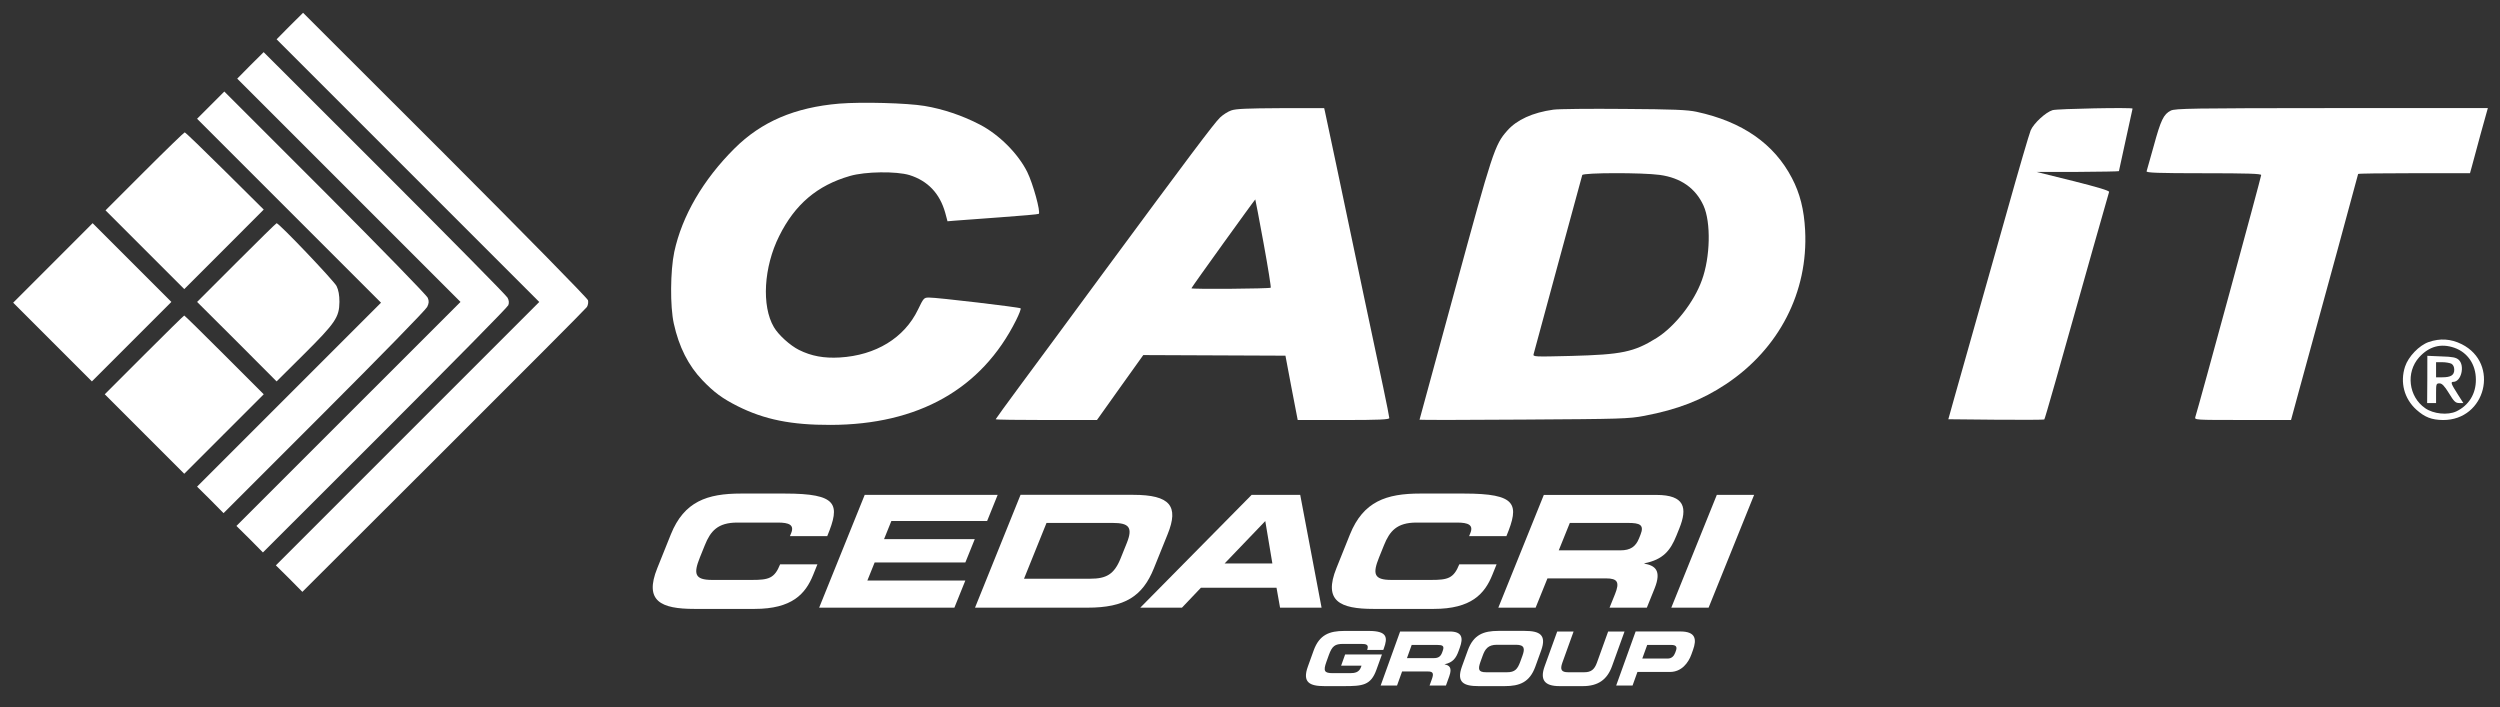 <?xml version="1.0" encoding="utf-8"?>
<!-- Generator: Adobe Illustrator 24.0.1, SVG Export Plug-In . SVG Version: 6.00 Build 0)  -->
<svg version="1.1"
	 id="svg2" xmlns:cc="http://creativecommons.org/ns#" xmlns:dc="http://purl.org/dc/elements/1.1/" xmlns:rdf="http://www.w3.org/1999/02/22-rdf-syntax-ns#" xmlns:svg="http://www.w3.org/2000/svg"
	 xmlns="http://www.w3.org/2000/svg" xmlns:xlink="http://www.w3.org/1999/xlink" x="0px" y="0px" viewBox="0 0 997 282"
	 style="enable-background:new 0 0 997 282;" xml:space="preserve">
<rect x="0" y="0" width="997" height="282" fill="#333333" stroke="none"/>
<style type="text/css">
	.st0{fill:#FFFFFF;}
</style>
<g id="g10" transform="matrix(1.333,0,0,-1.333,0,793.707)">
	<g id="g12" transform="scale(0.1)">
		<path id="path14" class="st0" d="M1966.5,4254.7c-39.9-98.8,10.5-122.1,111.1-122.1h179.9c112.1,0,152.3,44.8,175.2,101.6
			l12.8,31.7h-111.6c-16.9-41.9-33.9-46.6-84.2-46.6h-119.1c-52.8,0-56.3,18.6-36.6,67.6l14.7,36.4c16.9,41.9,38.3,67.6,97.1,67.6
			h121.6c33.2,0,49.4-7,39.7-31.2l-3.8-9.3h111.6c39.6,95.6,31.8,127.3-127.1,127.3h-131.2c-100.5,0-169.8-23.3-209.6-122.1
			L1966.5,4254.7"/>
		<path id="path16" class="st0" d="M2450.7,4136.3h404.6l32.7,81.1h-293.1l21.8,54.1h271.4l28.2,69.9h-271.4l21.8,54.1h286.5
			l31.6,78.3H2587L2450.7,4136.3"/>
		<path id="path18" class="st0" d="M2917,4136.3h336.8c111.6,0,164.5,34,198.2,117.5l41.4,102.6c33.7,83.4,8.2,117.5-103.4,117.5
			h-336.8L2917,4136.3z M3130.9,4389.8H3329c47.8,0,61.3-12.6,41.9-60.6l-18.4-45.7c-19.4-48-43.1-60.6-90.8-60.6h-198.1
			L3130.9,4389.8"/>
		<path id="path20" class="st0" d="M3411.4,4136.3h124.7l56.8,59.7H3819l10.6-59.7h124.2l-63.9,337.5h-145.3L3411.4,4136.3z
			 M3785.4,4395.4l21.2-126.8h-142.8L3785.4,4395.4z"/>
		<path id="path22" class="st0" d="M3998.3,4254.7c-39.9-98.8,10.5-122.1,111.1-122.1h180c112.1,0,152.3,44.8,175.2,101.6l12.8,31.7
			h-111.6c-16.9-41.9-33.9-46.6-84.2-46.6h-119.1c-52.8,0-56.3,18.6-36.6,67.6l14.7,36.4c16.9,41.9,38.3,67.6,97.1,67.6h121.6
			c33.2,0,49.5-7,39.7-31.2l-3.8-9.3h111.6c39.6,95.6,31.8,127.3-127.1,127.3h-131.2c-100.5,0-169.8-23.3-209.7-122.1L3998.3,4254.7
			"/>
		<path id="path24" class="st0" d="M4696.5,4389.8h174.4c35.2,0,49-5.6,37-35.4l-4.5-11.2c-9.8-24.2-25.4-35.4-55.5-35.4h-184.5
			L4696.5,4389.8z M4482.6,4136.3h111.6l35.4,87.6H4805c34.7,0,41-11.6,26.7-47.1l-16.4-40.6h111.6l23.1,57.3
			c22.4,55.5,0.2,69-30.7,74.6l0.4,0.9c55.8,11.2,77.6,37.8,95.8,83l8.6,21.4c24.5,60.6,17.3,100.2-68.6,100.2h-336.8L4482.6,4136.3
			"/>
		<path id="path26" class="st0" d="M5000.1,4136.3h111.6l136.2,337.5h-111.6L5000.1,4136.3"/>
		<path id="path28" class="st0" d="M3912.8,3960.1c-17.1-47.3,5.2-58.5,49.4-58.5h59c55.2,0,79.9,2.2,96.6,48.7l16.6,46h-110.1
			l-12-33.5h61l-1.7-4.7c-5.6-15.7-19.2-17.7-32-17.7h-52.4c-24.8,0-29,6-19,33.7l7.2,20.1c10,27.7,18.6,33.7,43.3,33.7h53.3
			c15.7,0,24-2,18.2-18.1h48.2l1.9,5.1c11.4,31.5,10.9,51.8-44.8,51.8h-73.8c-44.2,0-74.5-11.2-91.6-58.5L3912.8,3960.1z
			 M4223.4,4024.8h76.7c15.5,0,21.6-2.7,16.4-17l-1.9-5.4c-4.2-11.6-11-17-24.2-17h-81.1L4223.4,4024.8z M4130.6,3903.4h49l15.1,42
			h77.2c15.3,0,18.1-5.6,12-22.6l-7-19.4h49l9.9,27.5c9.6,26.6-0.2,33-13.9,35.7l0.2,0.4c24.5,5.4,33.9,18.1,41.7,39.7l3.7,10.3
			c10.5,29,7.1,48-30.6,48h-148.1L4130.6,3903.4z M4621.2,3961c-14.5-40.2-0.8-59.4,44.2-59.4h70.3c45.1,0,72.5,19.2,87,59.4
			l37.5,104h-49l-33.6-93.3c-7.4-20.5-17.6-28.6-37.7-28.6h-48.6c-20.1,0-24.5,8-17.1,28.6l33.6,93.3h-49L4621.2,3961z
			 M4835.2,3903.4h49l14.6,40.6h97.5c34.7,0,55,27.7,63.7,51.8l5,13.9c11.4,31.7,8.7,55.4-37.9,55.4h-133.7L4835.2,3903.4z
			 M4928,4024.8h72.1c14.8,0,17.9-6.2,13.9-17.2l-2.3-6.3c-3.5-9.6-10.6-17.2-22.1-17.2h-76.3L4928,4024.8"/>
		<path id="path30" class="st0" d="M4373.7,3960.1c-17-47.3,5.2-58.5,49.4-58.5h78.7c44.2,0,74.5,11.2,91.6,58.5l17.4,48.2
			c17,47.3-5.2,58.5-49.4,58.5h-78.7c-44.2,0-74.5-11.2-91.5-58.5L4373.7,3960.1z M4435.9,3992.9c7.2,20.1,16.5,32.4,42.4,32.4h57.5
			c25.9,0,26.3-12.3,19.1-32.4l-6.3-17.4c-8.5-23.4-16.5-32.4-39.8-32.4h-62.8c-23.2,0-24.9,8.9-16.4,32.4L4435.9,3992.9"/>
		<path id="path32" class="st0" d="M866.9,5876.6l-39.4-39.9l392.7-392.7l393.1-393.1l-394-394l-394-394l39.9-39.4l39.4-39.9
			l422.1,421.2c232.3,231.9,425.3,425.3,428.9,430.7c3.6,5.4,5,14,3.6,20.4c-1.8,6.3-184.8,192.5-427.5,435.7L906.7,5916
			L866.9,5876.6"/>
		<path id="path34" class="st0" d="M749.1,5758.9l-39.4-39.9l333.8-333.8l334.2-334.2l-335.2-335.1l-335.2-335.1l39.9-39.4
			l39.4-39.9l365,364.6c200.6,200.6,366.9,369.1,369.1,375c2.7,7.2,2.3,14-2.3,22.6c-3.6,6.8-169.4,174.8-368.2,373.6l-361.4,361
			L749.1,5758.9"/>
		<path id="path36" class="st0" d="M630.4,5639.8l-40.8-40.8L865,5323.6l274.9-274.9L865,4773.8l-275.4-275.4l39.8-39.4l39.4-39.9
			l301.2,301.2c165.8,165.8,304.4,307.5,308,315.7c5.4,10.9,5.9,17.2,1.8,27.2c-2.3,6.8-139.1,147.2-306.6,315.2l-302.1,302.1
			L630.4,5639.8"/>
		<path id="path38" class="st0" d="M2510.9,5644.3c-133.1-11.3-232.8-53.9-313.4-134.1c-93.8-93.3-157.2-202-180.3-309.8
			c-11.8-56.6-12.7-162.6-1.4-213.8c15.4-70.2,43.5-125.9,86.1-170.3c34.9-36.2,58.9-53.9,104.6-77c80.2-40.3,161.2-56.6,278.5-56.2
			c262.2,0.5,452,107.3,554.8,313c9.1,18.1,15.4,34.4,13.6,35.8c-3.2,3.2-251.4,32.6-274,32.2c-15.4,0-16.3-1.4-33.1-36.2
			c-40.8-84.7-126.4-136.8-234.1-143.1c-47.1-2.7-84.7,4.1-121.8,22.6c-26.3,13.1-61.6,44.8-75.2,68.4
			c-37.1,63-30.4,179.8,15.9,272.2c47.1,95.1,114.1,151.7,211.5,179.8c46.2,13.6,139.5,14.5,178.4,2.7
			c54.8-17.2,90.6-54.8,106.9-112.8l6.8-25.4l21.3,1.8c11.3,0.9,72.5,5.4,135.4,10c63,4.5,115.5,9.1,116.4,10.4
			c5.9,5.9-17.2,90.1-34.4,125c-27.2,54.8-83.8,111.9-142.2,142.2c-51.2,26.7-110.1,46.6-165.3,55.7
			C2713.8,5646.1,2578.4,5649.7,2510.9,5644.3"/>
		<path id="path40" class="st0" d="M3780.4,5226.3c13.1-71.6,22.6-131.3,21.3-132.7c-3.2-3.2-239.1-5-237.3-1.8
			c2.3,5.9,190.7,267.2,191.1,265.9C3755.9,5357.1,3767.3,5298.3,3780.4,5226.3z M3683.5,5623.9c-9.5-3.2-24.5-12.7-33.5-21.3
			c-17.2-16.3-96-121.4-353.3-470.1c-92.4-125.9-202-274-243.2-329.7c-41.2-55.7-74.7-101.9-74.7-102.8c0-1.4,67.9-2.3,151.3-2.3
			h151.7l69.3,97.4l69.3,96.9l212.9-0.9l212.4-0.9l18.1-96l18.6-96.5h136.8c106.9,0,137.2,1.4,137.2,5.9c0,2.7-8.1,44.4-18.1,91.5
			c-20.4,95.1-90.6,427.5-140,663.5c-17.7,83.3-33.1,156.2-34.4,162.1l-2.3,10h-130.4C3732.4,5630.2,3697.1,5628.9,3683.5,5623.9"/>
		<path id="path42" class="st0" d="M4965.6,5431c63-8.6,107.3-39.9,130.9-91.9c22.6-49.8,20.4-154.4-5-223.3
			c-23.5-65.7-81.1-138.6-135-172.5c-68.4-42.6-104.2-49.8-256.3-53.9c-111.4-2.7-114.6-2.7-111.9,5.9c1.4,4.5,34,125.9,72.9,269
			c39,143.1,71.6,263.1,72.5,266.3C4736.5,5437.8,4914,5438.2,4965.6,5431z M4647.2,5626.2c-62-8.6-109.6-30.4-138.1-63
			c-37.1-41.7-43.9-62.9-155.8-474.2c-58.4-213.8-106.4-389.5-106.4-390.4c0-0.9,140-0.9,311.6,0.4c292.6,1.8,314.3,2.3,361.4,11.3
			c99.6,19,172.1,47.1,243.7,94.7c159.4,106,246.4,275.8,236.9,460.2c-3.2,62-15.4,110.5-39.4,156.2
			c-53.4,102.8-148.5,168.9-285.3,198.4c-27.2,5.9-69.8,7.7-217.4,8.6C4757.3,5629.3,4662.2,5628.4,4647.2,5626.2"/>
		<path id="path44" class="st0" d="M6140.9,5624.8c-20.8-6.3-56.6-39.4-65.7-60.7c-4.1-9.5-36.2-119.1-71.1-243.7
			c-62.5-220.6-117.3-414.9-156.2-552.5l-19-67.9l142.7-1.4c78.4-0.5,143.6-0.5,144.5,0.9c1.8,1.4,39.9,135,145.8,512.2
			c25.4,89.7,47.1,165.3,48,168.5c0.9,3.6-35.3,14.5-107.8,32.6l-109.6,27.2h123.6c67.5,0.4,123.2,1.4,123.2,2.3
			c0,0.9,9.1,43,20.4,93.8c11.3,50.7,20.4,92.8,20.4,93.3C6380.1,5633.4,6153.6,5628.9,6140.9,5624.8"/>
		<path id="path46" class="st0" d="M6494.6,5623.5c-21.7-10.9-29.9-28.1-51.2-106c-10.9-38.5-20.4-72.9-21.3-75.6
			c-1.8-4.5,34-5.9,170.3-5.9c132.2,0,172.5-1.4,172.5-5.4c0-5.9-186.1-689.8-197-723.7c-2.7-9.1-1.8-9.1,141.8-9.1h144.5l21.3,78.4
			c72.5,263.6,179.4,655.8,179.4,657.6c0,1.4,75.2,2.3,167.6,2.3h167.1l5.4,19.5c2.7,10.4,14.5,54.4,26.3,97.4l21.7,77.9h-466.9
			C6557.6,5630.7,6507.8,5629.8,6494.6,5623.5"/>
		<path id="path48" class="st0" d="M432.1,5441.4L315.7,5325l117.8-117.8l117.8-117.8l119.1,119.1L789,5327.3l-116.4,115.5
			c-63.9,63.4-117.8,115.5-120,115.5C550.7,5558.2,496.4,5505.7,432.1,5441.4"/>
		<path id="path50" class="st0" d="M158.1,5167.4L39.4,5048.7L157.1,4931l117.8-117.8L394,4932.3L512.7,5051l-117.8,117.8
			l-117.8,117.8L158.1,5167.4"/>
		<path id="path52" class="st0" d="M707.4,5168.7L589.7,5051l119.1-118.7l118.7-119.1l82,81.5c94.2,93.8,105.5,110.5,106,156.3
			c0,20.4-2.7,35.3-8.6,47.5c-7.7,15.4-171.7,188-179.4,188C826.1,5286.5,772.2,5233.5,707.4,5168.7"/>
		<path id="path54" class="st0" d="M431.2,4892.5l-117.8-117.8l119.1-119.1l118.7-118.7l118.7,118.7L789,4774.7l-117.8,117.8
			c-64.8,64.8-118.7,117.8-120,117.8S495.9,4957.2,431.2,4892.5"/>
		<path id="path56" class="st0" d="M7342.9,4913.8c39.9-14,64.3-50.3,64.3-95.1c0.5-42.6-21.3-77.4-58.4-95.1
			c-25.8-12.2-68.9-7.7-93.3,9.5c-49.8,34.4-58.4,107.3-18.1,152.2C7267.3,4918.3,7302.6,4927.8,7342.9,4913.8L7342.9,4913.8z
			 M7265.9,4931c-28.5-10-60.7-43.5-70.6-73.4c-15.4-47.1-2.7-96,34-129.1c25.4-22.6,45.3-30.3,79.3-30.8
			c128.6-0.9,170.7,169.4,56.2,226.9C7332.1,4940.9,7299.9,4942.7,7265.9,4931"/>
		<path id="path58" class="st0" d="M7333.9,4866.2c5.4-3.2,8.6-9.5,8.6-18.1c0-16.3-10.4-22.6-35.8-22.6h-18.6v22.6v22.6h18.6
			C7316.7,4870.7,7328.9,4868.5,7333.9,4866.2L7333.9,4866.2z M7261.9,4819.1l-0.5-70.6h26.7v29.4c0,27.6,0.5,29.4,10.4,29.4
			c7.2,0,14.5-7.2,28.1-29.4c15-24.9,19.9-29.4,30.4-29.4h12.7l-15.9,24.9c-20.8,32.6-23.1,38.5-14,38.5c23.5,0,35.3,48.5,15.9,66.1
			c-7.7,6.8-18.1,9.1-51.6,10l-42.1,1.8L7261.9,4819.1"/>
	</g>
</g>
</svg>

